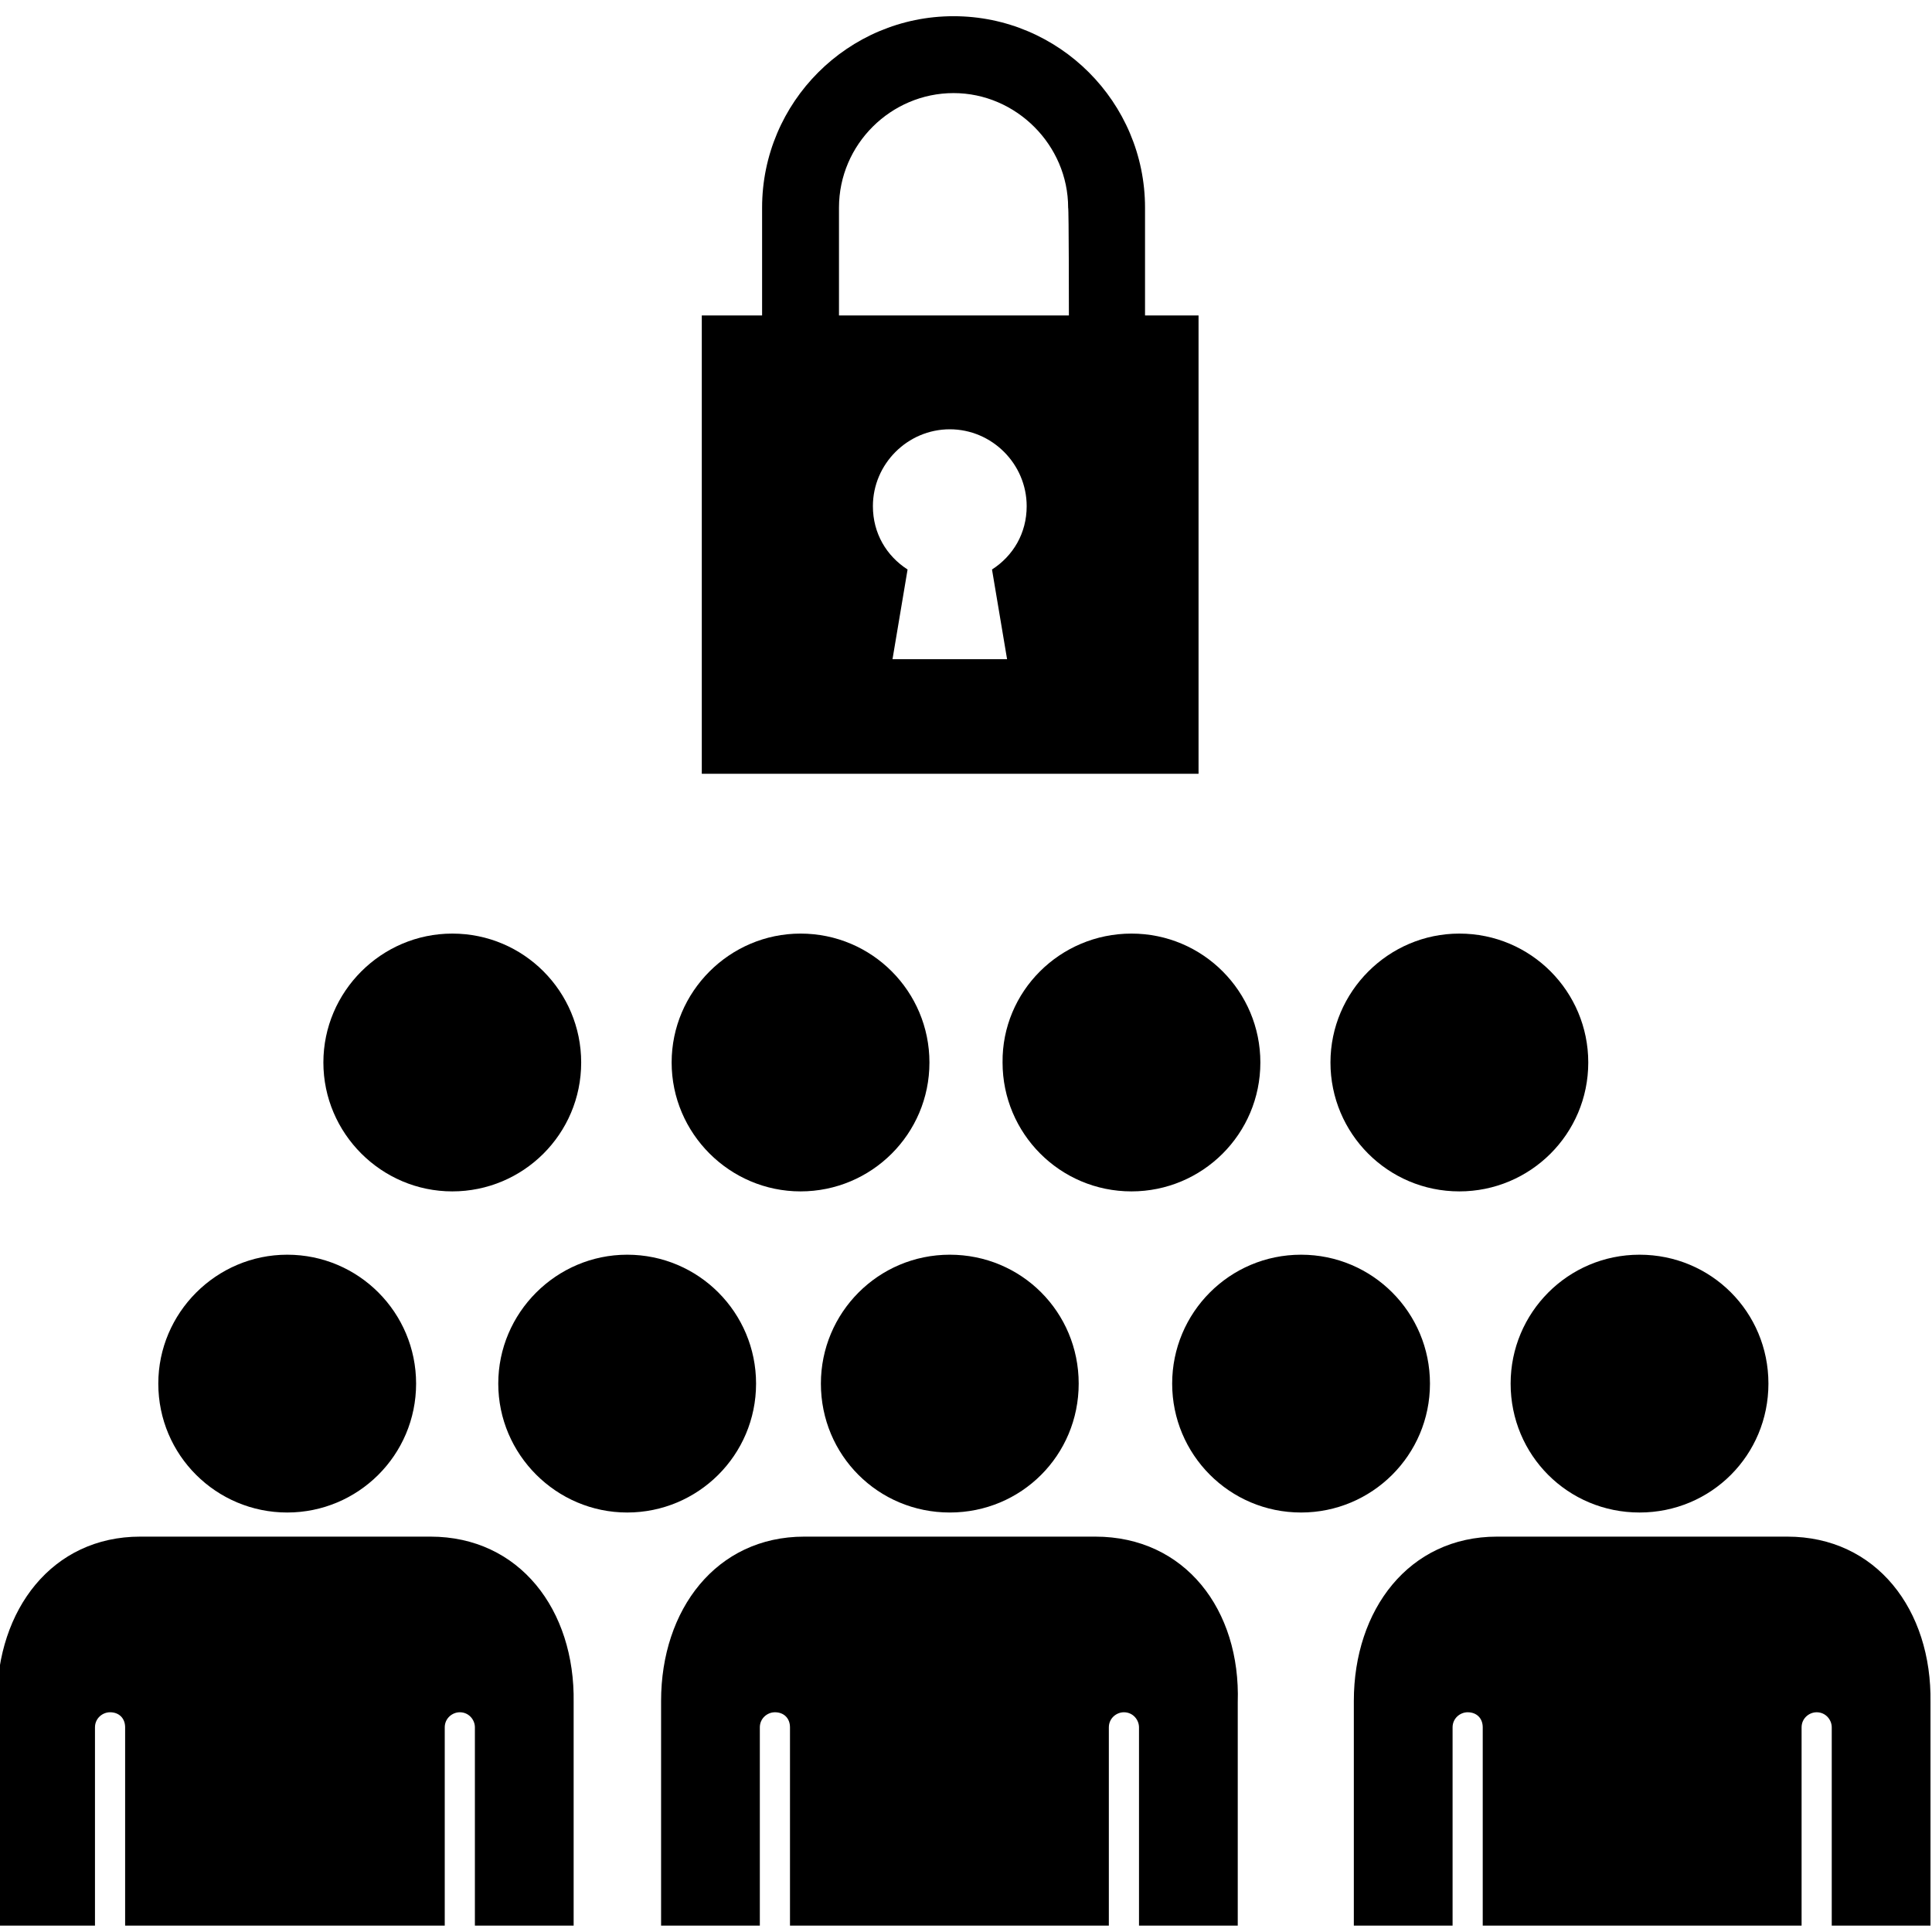 <?xml version="1.0" encoding="utf-8"?>
<!-- Скачано с сайта svg4.ru / Downloaded from svg4.ru -->
<svg fill="#000000" height="800px" width="800px" version="1.1" id="herd-immunity" xmlns="http://www.w3.org/2000/svg" xmlns:xlink="http://www.w3.org/1999/xlink" x="0px"
	 y="0px" viewBox="0 0 256.3 256" xml:space="preserve">
<path d="M193.6,123.7c9.5,0,17.1,7.7,17.1,17.1c0,9.5-7.7,17.1-17.1,17.1c-9.5,0-17.1-7.7-17.1-17.1
	C176.5,131.4,184.2,123.7,193.6,123.7z M172.6,166.3c9.5,0,17.1,7.7,17.1,17.1c0,9.5-7.7,17.1-17.1,17.1c-9.5,0-17.1-7.7-17.1-17.1
	C155.5,174,163.1,166.3,172.6,166.3z M145.3,203.7H126h-19.3c-11.7,0-19,9.7-19,21.8v29.8h13.1V229c0-1.2,1-2,2-2c1.2,0,2,0.8,2,2
	v26.3h42.3V229c0-1.2,1-2,2-2c1.2,0,2,1,2,2v26.3h13.1v-29.6C164.6,213.4,157.2,203.7,145.3,203.7z M150.1,123.7
	c9.5,0,17.1,7.7,17.1,17.1c0,9.5-7.7,17.1-17.1,17.1c-9.5,0-17.1-7.7-17.1-17.1C132.9,131.4,140.6,123.7,150.1,123.7z M200.4,183.4
	c0,9.5,7.6,17.1,17.1,17.1s17.1-7.6,17.1-17.1s-7.6-17.1-17.1-17.1S200.4,174,200.4,183.4z M198.6,203.7c-11.7,0-19,9.7-19,21.8
	v29.8h13.1V229c0-1.2,1-2,2-2c1.2,0,2,0.8,2,2v26.3h42.3V229c0-1.2,1-2,2-2c1.2,0,2,1,2,2v26.3h13.1v-29.6c0.2-12.3-7.2-22-19-22
	H218h-19.4V203.7z M38.1,166.3c9.5,0,17.1,7.7,17.1,17.1c0,9.5-7.7,17.1-17.1,17.1S21,192.9,21,183.4C21,174,28.7,166.3,38.1,166.3z
	 M12.6,255.3V229c0-1.2,1-2,2-2c1.2,0,2,0.8,2,2v26.3H59V229c0-1.2,1-2,2-2c1.2,0,2,1,2,2v26.3h13.1v-29.6c0.2-12.3-7.2-22-19-22
	H37.9H18.6c-11.7,0-19,9.7-19,21.8v29.8L12.6,255.3L12.6,255.3z M108.9,183.4c0,9.5,7.6,17.1,17.1,17.1s17.1-7.6,17.1-17.1
	s-7.6-17.1-17.1-17.1S108.9,174,108.9,183.4z M60,123.7c9.5,0,17.1,7.7,17.1,17.1c0,9.5-7.7,17.1-17.1,17.1s-17.1-7.7-17.1-17.1
	C42.9,131.4,50.6,123.7,60,123.7z M106.2,123.7c9.5,0,17.1,7.7,17.1,17.1c0,9.5-7.7,17.1-17.1,17.1s-17.1-7.7-17.1-17.1
	C89.1,131.4,96.8,123.7,106.2,123.7z M83.2,166.3c9.5,0,17.1,7.7,17.1,17.1c0,9.5-7.7,17.1-17.1,17.1s-17.1-7.7-17.1-17.1
	C66.1,174,73.8,166.3,83.2,166.3z M151.9,41.7V27.4c0-14-11.4-25.4-25.4-25.4s-25.4,11.4-25.4,25.4v14.3h-8v60.8H159V41.7
	C159,41.7,151.9,41.7,151.9,41.7z M133.6,87.3h-15.2l2-11.9c-2.8-1.8-4.6-4.8-4.6-8.4c0-5.6,4.6-10.2,10.2-10.2
	c5.6,0,10.2,4.6,10.2,10.2c0,3.6-1.8,6.6-4.6,8.4L133.6,87.3z M141.8,41.7h-5.7h-24.8V27.4c0-8.4,6.9-15.2,15.2-15.2
	s15.2,6.9,15.2,15.2C141.8,27.4,141.8,41.7,141.8,41.7z"/>
</svg>